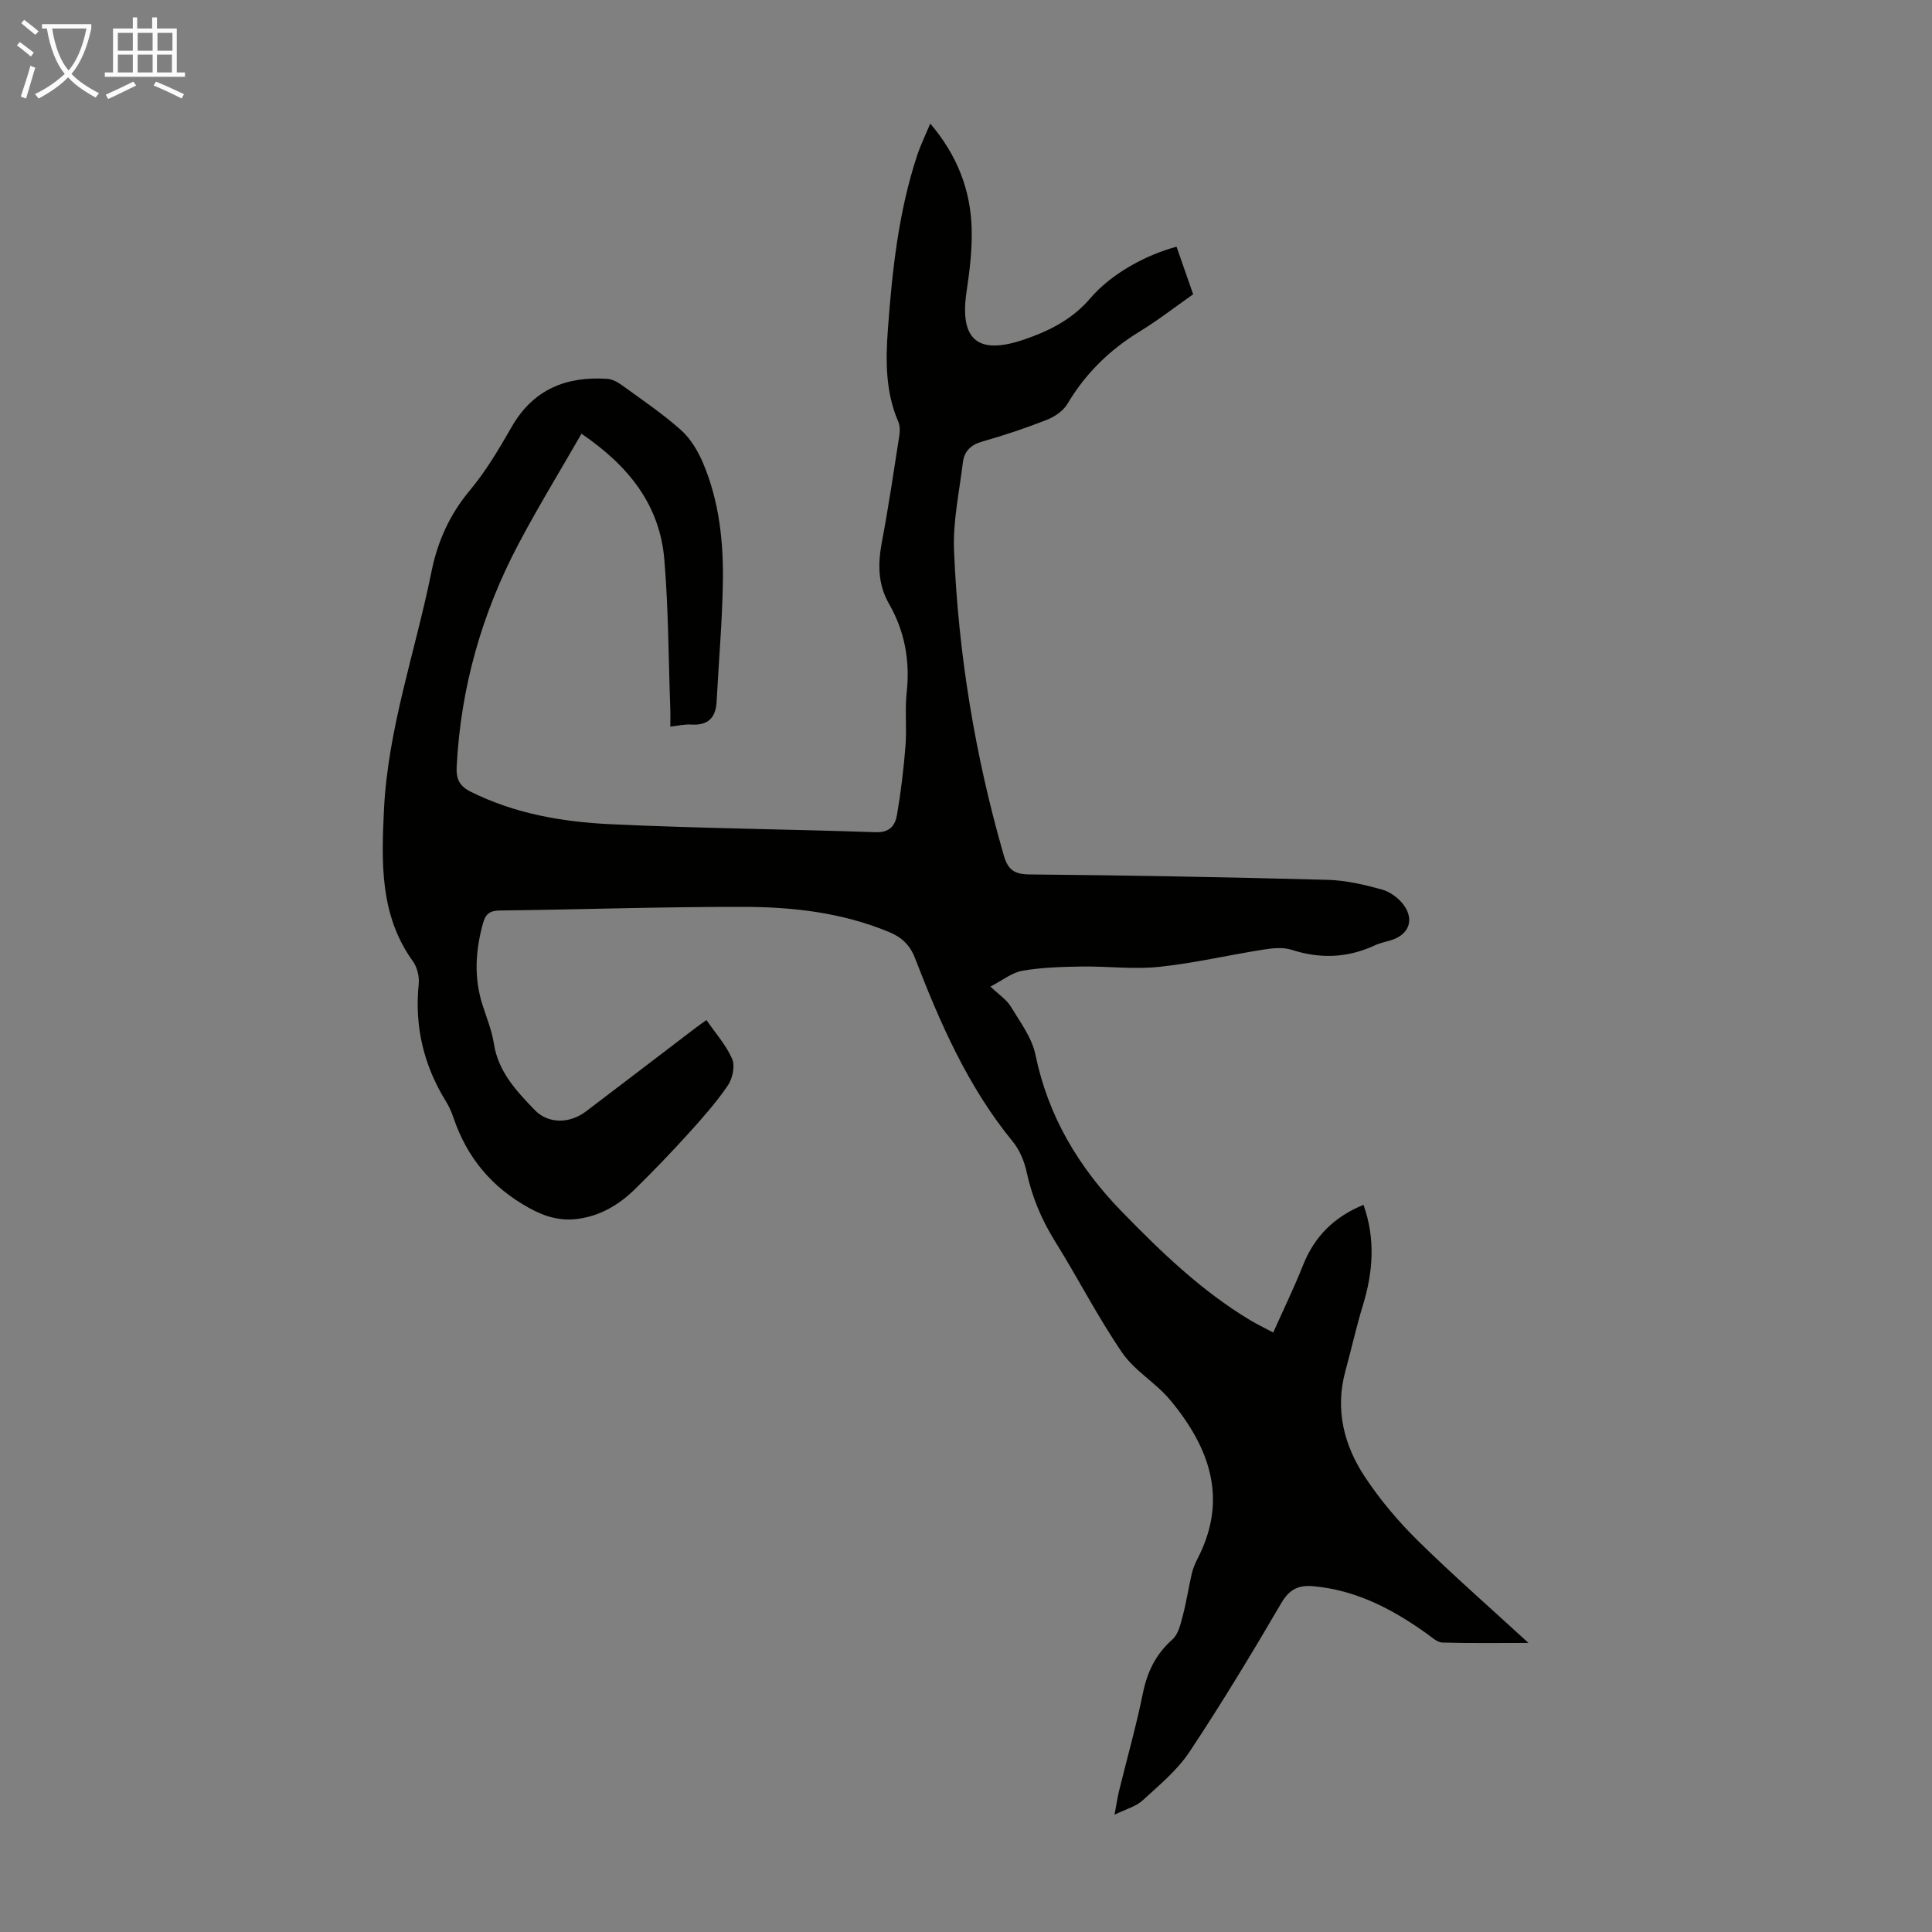 <svg enable-background="new 0 0 400 400" viewBox="0 0 400 400" xmlns="http://www.w3.org/2000/svg"><rect x="0" y="0" width="400" height="400" fill="#808080" stroke="none"/><path d="m316.45 340.15c-6.51 0-12.17.09-17.83-.08-1.05-.03-2.13-1.05-3.1-1.75-7.08-5.08-14.59-9.07-23.49-9.9-3.07-.29-5.01.51-6.72 3.43-6.1 10.42-12.34 20.77-19.02 30.83-2.54 3.83-6.28 6.92-9.72 10.07-1.38 1.27-3.44 1.8-5.82 2.97.41-2.18.61-3.57.94-4.94 1.65-6.73 3.55-13.41 4.93-20.2.91-4.46 2.67-8.1 6.12-11.15 1.21-1.07 1.68-3.16 2.13-4.87.77-2.9 1.21-5.88 1.89-8.81.25-1.08.71-2.13 1.22-3.12 6.35-12.35 2.4-23.01-5.69-32.75-2.97-3.58-7.39-6.06-9.97-9.84-5.03-7.36-9.11-15.36-13.83-22.94-2.82-4.53-4.82-9.25-5.94-14.46-.48-2.21-1.45-4.56-2.87-6.29-9.29-11.33-15.04-24.52-20.24-37.99-1.08-2.79-2.82-4.35-5.43-5.42-9.59-3.97-19.72-5.16-29.9-5.18-16.89-.04-33.78.55-50.67.75-2.09.03-2.93.77-3.45 2.67-1.55 5.63-1.9 11.21-.1 16.85.85 2.66 1.93 5.3 2.36 8.03.9 5.83 4.64 9.79 8.44 13.74 2.76 2.87 7.16 2.94 10.68.27 7.58-5.75 15.13-11.53 22.7-17.3.61-.47 1.25-.9 2.19-1.58 1.87 2.72 4.08 5.18 5.33 8.06.63 1.47.07 4.07-.91 5.5-2.38 3.49-5.22 6.7-8.07 9.85-3.61 3.98-7.33 7.86-11.17 11.62-3.25 3.18-7.06 5.47-11.7 6.12-3.69.52-6.88-.41-10.19-2.24-7.73-4.26-12.87-10.43-15.67-18.71-.39-1.16-.9-2.31-1.54-3.34-4.62-7.47-6.54-15.52-5.65-24.3.16-1.54-.31-3.48-1.2-4.72-6.87-9.52-6.51-20.41-6-31.26.8-16.9 6.5-32.85 9.81-49.27 1.29-6.4 3.77-11.94 7.99-16.99 3.34-4.01 6.05-8.6 8.66-13.15 4.45-7.74 11.25-10.48 19.74-9.93 1.03.07 2.13.63 2.99 1.26 4.16 3.02 8.46 5.92 12.29 9.33 1.99 1.77 3.52 4.33 4.58 6.83 3.38 7.96 4.27 16.46 4.11 24.99-.15 8.14-.87 16.28-1.29 24.42-.18 3.43-1.85 4.98-5.32 4.75-1.3-.09-2.62.25-4.27.43 0-1.39.04-2.59-.01-3.79-.37-10.28-.37-20.59-1.23-30.83-.94-11.27-7.39-19.38-17.15-26.02-4.39 7.65-8.94 15.06-12.99 22.73-7.63 14.42-12.01 29.79-12.85 46.17-.14 2.67.64 4.09 2.93 5.23 9.11 4.54 18.95 6.24 28.89 6.71 18.32.87 36.68 1.03 55.01 1.66 2.86.1 3.97-1.46 4.33-3.57.81-4.72 1.38-9.49 1.76-14.27.29-3.67-.15-7.42.25-11.07.72-6.57-.4-12.69-3.66-18.38-2.38-4.16-2.31-8.4-1.45-12.93 1.37-7.25 2.44-14.55 3.58-21.85.15-.95.16-2.07-.21-2.92-2.67-6.18-2.63-12.65-2.15-19.15.89-12.17 2.2-24.29 6.05-35.97.69-2.1 1.67-4.09 2.72-6.61 5.58 6.57 8.34 13.72 8.57 21.7.12 4.32-.39 8.71-1.04 13-1.52 10.02 2.24 13.32 11.88 10.02 5.21-1.78 9.98-4.15 13.73-8.55 4.31-5.06 11.46-8.96 17.85-10.67 1.12 3.2 2.25 6.43 3.44 9.85-3.75 2.63-7.28 5.39-11.08 7.71-6.23 3.81-11.23 8.7-14.97 15.01-.86 1.45-2.66 2.65-4.29 3.29-4.36 1.71-8.82 3.2-13.33 4.48-2.38.67-3.72 2.02-4 4.29-.74 6.09-2.09 12.23-1.84 18.29.89 21.41 4.35 42.47 10.3 63.09.85 2.94 2.12 3.92 5.31 3.95 20.58.19 41.16.57 61.74 1.12 3.75.1 7.53.99 11.17 1.98 1.69.46 3.47 1.74 4.53 3.16 2.32 3.09 1.13 6.18-2.45 7.32-1.17.37-2.41.6-3.51 1.12-5.63 2.61-11.3 2.81-17.22.9-1.8-.58-3.99-.33-5.93-.02-7.18 1.13-14.29 2.81-21.5 3.56-5.26.55-10.65-.15-15.97-.07-4.11.06-8.27.18-12.31.87-2.16.37-4.1 1.98-6.62 3.28 1.76 1.69 3.33 2.69 4.2 4.12 1.94 3.21 4.39 6.46 5.12 10 2.63 12.74 8.91 23.25 17.85 32.44 8.13 8.36 16.5 16.43 26.57 22.49 1.42.86 2.93 1.57 4.81 2.57 2.14-4.8 4.33-9.3 6.17-13.94 2.37-5.97 6.48-10.03 12.52-12.49 2.49 7.03 1.99 13.87-.12 20.77-1.37 4.48-2.38 9.08-3.62 13.6-2.2 8.02-.32 15.42 4.09 22.05 3.13 4.71 6.86 9.13 10.89 13.1 7.15 7.04 14.74 13.67 22.91 21.18z" fill="#010100"/><g fill="#fafbfa"><path d="m6.4 11.7c-1-.8-1.9-1.6-2.9-2.3l.6-.7c.9.7 1.9 1.4 2.9 2.2zm-2.1 8.3c.7-2.1 1.4-4.2 2-6.4.2.1.6.3 1 .4-.7 2.3-1.3 4.4-1.9 6.4zm3-12.8c-1.1-.9-2.1-1.7-2.9-2.4l.6-.7c1 .8 2 1.5 3 2.4zm1.4-1.3v-.9h10.2v.9c-.9 4.2-2.3 7.3-4.1 9.4 1.3 1.4 3.2 2.7 5.7 4-.2.2-.4.5-.7.9-2.5-1.4-4.4-2.7-5.7-4.2-1.4 1.5-3.5 3-6.1 4.4 0 0 0 0-.1-.1-.3-.4-.5-.7-.7-.8 2.7-1.3 4.7-2.8 6.2-4.2-1.8-2.2-3-5.3-3.7-9.4zm9.2 0h-7.1c.6 3.8 1.7 6.7 3.4 8.7 1.7-2 2.9-4.8 3.7-8.7z"/><path d="m31.6 3.6h.9v2.3h4.1v9.1h1.7v.9h-16.6v-.9h1.7v-9.1h4.1v-2.3h.9v2.3h3.1v-2.3zm-4 13.3.6.8c-1.9.9-3.8 1.9-5.8 2.8-.2-.3-.3-.6-.5-.9 2-.9 3.9-1.8 5.7-2.7zm-3.2-10.1v3.7h3.1v-3.7zm0 4.5v3.7h3.1v-3.7zm4.1-4.5v3.7h3.1v-3.7zm0 4.5v3.7h3.1v-3.7zm9.1 9.1c-2.1-1.1-4.1-2-5.8-2.7l.5-.8c2.2.9 4.1 1.8 5.8 2.6zm-1.9-13.6h-3.1v3.7h3.1zm-3.2 4.5v3.7h3.1v-3.7z"/></g></svg>